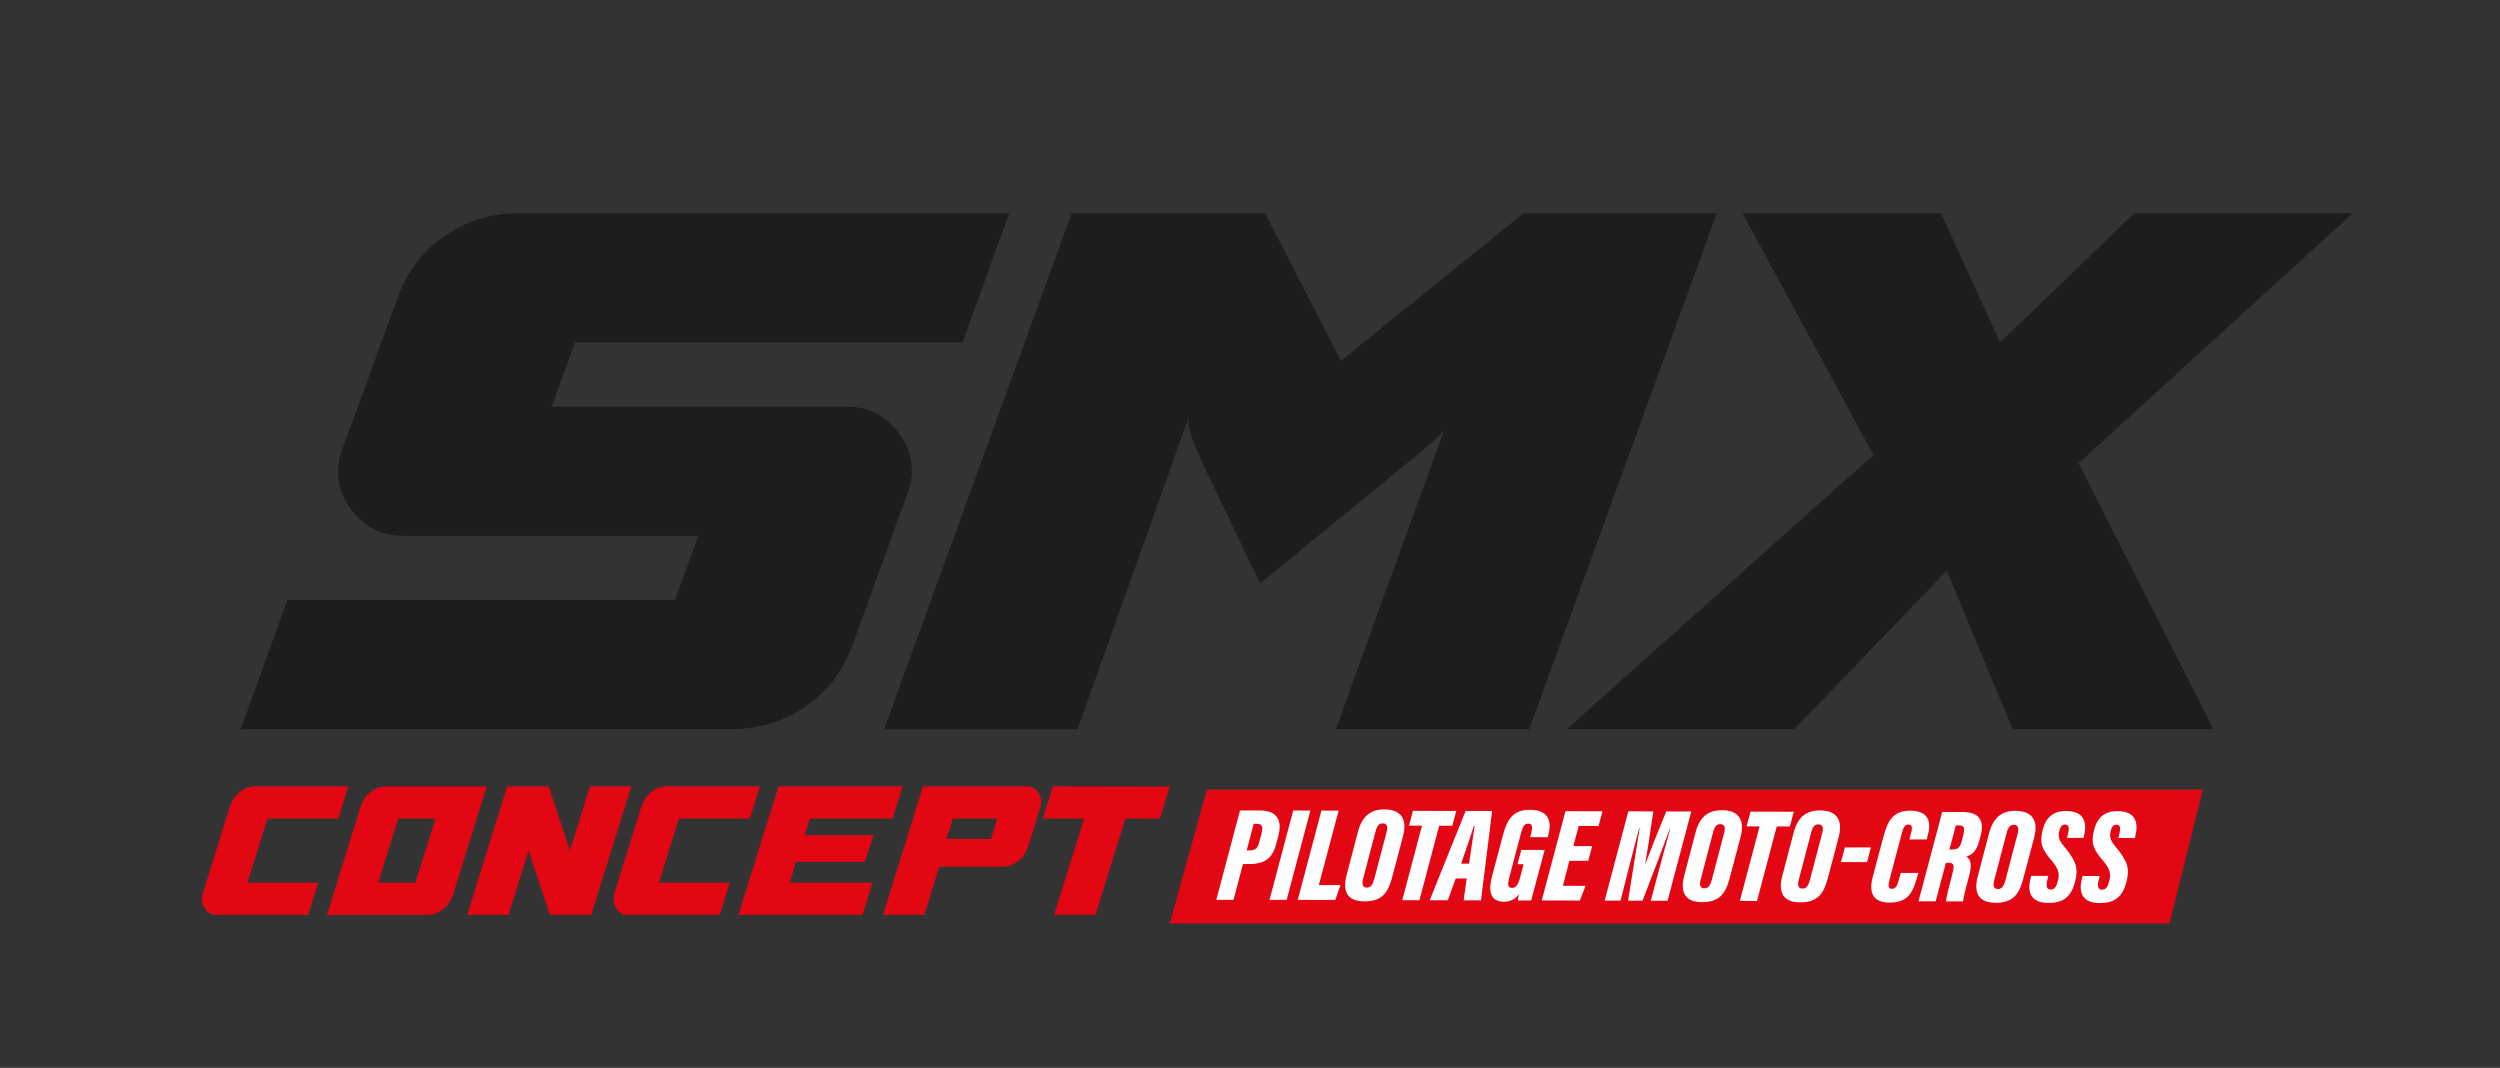 <?xml version="1.0" encoding="UTF-8"?><svg id="Calque_1" xmlns="http://www.w3.org/2000/svg" viewBox="0 0 752.44 321.4"><rect x="0" y="0" width="752.44" height="321.4" fill="#333333" stroke="none"/><defs><style>.cls-1{fill-rule:evenodd;}.cls-1,.cls-2,.cls-3,.cls-4{stroke-width:0px;}.cls-1,.cls-3{fill:#e30613;}.cls-2{fill:#1d1d1b;}.cls-4{fill:#fff;}</style></defs><path class="cls-3" d="m101.83,246.35h-21.32l-6.05,19.31h21.32l-3,9.68h-27.86c-1.43,0-2.55-.7-3.38-2.09-.82-1.4-.98-2.86-.48-4.4l8.04-25.81c.61-1.96,1.62-3.51,3.03-4.65,1.41-1.15,2.99-1.72,4.74-1.72h27.97l-3,9.68Z"/><path class="cls-3" d="m146.51,236.67l-10.07,32.3c-.61,1.96-1.62,3.51-3.03,4.66-1.41,1.15-2.99,1.72-4.74,1.72h-30.27l10.07-32.3c.61-1.96,1.62-3.51,3.03-4.65,1.41-1.15,2.99-1.72,4.74-1.72h30.27Zm-32.68,28.99h11.2l6.05-19.31h-11.2l-6.05,19.31Z"/><path class="cls-3" d="m140.62,275.34l12.05-38.68h12.48l6.38,19.37,6.05-19.37h12.43l-12.05,38.68h-12.48l-6.38-19.31-6.05,19.31h-12.43Z"/><path class="cls-3" d="m225.69,246.35h-21.32l-6.05,19.31h21.32l-3,9.68h-27.86c-1.43,0-2.55-.7-3.38-2.09-.82-1.4-.98-2.86-.48-4.4l8.04-25.81c.61-1.96,1.62-3.51,3.03-4.65,1.41-1.15,2.99-1.72,4.74-1.72h27.97l-3,9.68Z"/><path class="cls-3" d="m268.66,246.35h-24.91l-1.5,5h20.73l-2.73,8.06h-20.73l-1.77,6.25h24.86l-3,9.68h-37.34l12.05-38.68h37.34l-3,9.68Z"/><path class="cls-3" d="m265.77,275.34l12.05-38.68h31.39c1.43,0,2.55.69,3.38,2.06.82,1.37.98,2.85.48,4.44l-3.54,11.31c-.61,1.96-1.62,3.51-3.03,4.65-1.41,1.15-2.99,1.72-4.74,1.72h-19.07l-4.5,14.5h-12.43Zm19.07-22.87h13.45l1.88-6.12h-13.39l-1.93,6.12Z"/><path class="cls-3" d="m338.74,246.35l-9.05,28.99h-12.43l9.05-28.99h-12.43l3-9.68c15.64,0,27.38.02,35.2.06l-3,9.68-10.34-.06Z"/><path class="cls-2" d="m289.69,103.07h-116.64l-7.02,19.32h88.8c6.69,0,12,2.76,15.93,8.28,3.93,5.52,4.72,11.46,2.38,17.81l-16.56,45.65c-2.85,7.86-7.57,14.05-14.17,18.56-6.61,4.52-14.09,6.77-22.45,6.77H72.46l14.05-38.88h116.64l7.02-19.32h-88.8c-6.69,0-12-2.76-15.93-8.28-3.93-5.52-4.73-11.45-2.38-17.81l16.56-45.4c2.84-7.86,7.56-14.09,14.17-18.69,6.6-4.6,14.09-6.9,22.45-6.9h147.5l-14.05,38.88Z"/><path class="cls-2" d="m266.11,219.46l56.44-155.27h58.2l22.83,44.4,54.94-44.4h58.2l-56.44,155.27h-58.2c8.03-22.41,18.9-52.43,32.61-90.05-.84,1-1.76,1.97-2.76,2.88-1,.92-2.09,1.88-3.26,2.88-1.17,1-2.09,1.76-2.76,2.26l-46.66,38.13-17.31-36.12c-.17-.5-.67-1.67-1.51-3.51-.84-1.84-1.5-3.55-2.01-5.14-.5-1.59-.75-3.22-.75-4.89l-33.36,93.57h-58.2Z"/><path class="cls-2" d="m471.55,219.46l92.31-82.53-39.38-72.75h59.7l17.81,38.88,40.39-38.88h65.72l-82.53,75.25,40.64,80.02h-60.45l-19.82-47.66-45.91,47.66h-68.48Z"/><polygon class="cls-1" points="652.96 277.94 352.08 277.94 363.23 237.66 662.97 237.66 652.96 277.94"/><path class="cls-4" d="m373.21,243.93h6.09c5.01.03,6.65,2.94,5.5,7.43l-.55,2.14c-1.12,4.42-3.02,6.57-8.37,6.56h-1.78s-2.83,10.75-2.83,10.75h-5.19s7.13-26.88,7.13-26.88Zm2.02,12.01h1.07c1.75,0,2.28-.87,2.76-2.65l.6-2.31c.48-1.83.45-3.03-1.31-3.03h-1.03s-2.1,7.99-2.1,7.99Z"/><path class="cls-4" d="m394.39,243.98l-7.13,26.86h-5.17s7.13-26.88,7.13-26.88h5.17Z"/><path class="cls-4" d="m397.7,243.98h5.2s-5.96,22.4-5.96,22.4h6.5s-1.54,4.49-1.54,4.49l-11.31-.03,7.12-26.86Z"/><path class="cls-4" d="m422.29,251.64l-3.29,12.4c-1.3,4.94-3.27,7.26-8.35,7.25s-6.66-2.9-5.36-7.88l3.43-13.1c1.28-4.9,4.02-6.71,7.97-6.7,4.86.01,6.98,2.81,5.59,8.02Zm-8.29-1.37l-3.72,14.15c-.38,1.43-.36,2.72,1.11,2.73,1.26,0,1.8-1.03,2.23-2.61l3.72-14.16c.4-1.55.19-2.56-1.22-2.57-1.02,0-1.69.74-2.13,2.47Z"/><path class="cls-4" d="m427.99,248.5h-3.91s1.19-4.45,1.19-4.45l13.03.03-1.19,4.44h-3.95s-5.94,22.41-5.94,22.41h-5.17s5.94-22.43,5.94-22.43Z"/><path class="cls-4" d="m438.14,264.39l-2.37,6.56h-5.46s10.8-26.87,10.8-26.87l7.99.02-3.36,26.87h-5.22s.93-6.57.93-6.57h-3.3Zm4.02-4.44c.48-3.18,1.3-8.82,1.65-11.34h-.21c-.63,2.03-2.6,7.86-3.84,11.34h2.39Z"/><path class="cls-4" d="m460.83,271.01h-3.98c.02-.48.17-1.31.34-1.9-1.24,1.79-3.06,2.29-4.53,2.28-4.25,0-4.74-3.32-3.58-7.7l3.27-12.32c1.2-4.54,2.92-7.71,8.2-7.65,6.29.07,6.29,4.42,5.5,7.42l-.22.84h-5.27s.36-1.47.36-1.47c.37-1.58.33-2.61-.97-2.61-.96,0-1.54.49-2.16,2.82l-3.58,13.55c-.53,1.96-.35,2.97.86,2.97,1.28,0,1.89-1,2.56-3.52l.93-3.61h-1.83s1.16-4.31,1.16-4.31l7.02.02-4.07,15.19Z"/><path class="cls-4" d="m478.01,259.08h-5.67s-1.95,7.52-1.95,7.52l6.84.02-1.75,4.42-11.45-.03,7.13-26.86,11.16.03-1.19,4.42h-5.97s-1.62,6.04-1.62,6.04h5.67s-1.19,4.45-1.19,4.45Z"/><path class="cls-4" d="m499.13,262.53c1.12-4.16,2.63-9.79,3.58-13.09h-.14c-1.98,5.37-5.98,15.99-8.2,21.64h-4.36c.94-5.88,2.67-16.71,3.48-21.73h-.17c-.79,3.15-2.27,8.72-3.46,13.35l-2.11,8.37h-4.79s7.13-26.88,7.13-26.88l7.52.02c-.85,5.84-1.77,11.97-2.44,15.67h.1c1.46-3.89,3.99-10.26,6.23-15.66l7.53.02-7.13,26.86h-5.05s2.27-8.57,2.27-8.57Z"/><path class="cls-4" d="m523.89,251.87l-3.29,12.4c-1.3,4.94-3.27,7.26-8.35,7.25-5-.01-6.66-2.9-5.36-7.88l3.43-13.1c1.28-4.9,4.02-6.71,7.97-6.7,4.86.01,6.98,2.81,5.59,8.02Zm-8.29-1.37l-3.72,14.15c-.38,1.43-.36,2.72,1.11,2.73,1.26,0,1.8-1.03,2.23-2.61l3.72-14.16c.4-1.55.19-2.56-1.22-2.57-1.02,0-1.69.74-2.13,2.47Z"/><path class="cls-4" d="m529.59,248.73h-3.91s1.19-4.45,1.19-4.45l13.03.03-1.19,4.44h-3.95s-5.94,22.41-5.94,22.41h-5.17s5.94-22.43,5.94-22.43Z"/><path class="cls-4" d="m553.41,251.94l-3.29,12.4c-1.3,4.94-3.27,7.26-8.35,7.25-5-.01-6.66-2.9-5.36-7.88l3.43-13.1c1.28-4.9,4.02-6.71,7.97-6.7,4.86.01,6.98,2.81,5.59,8.02Zm-8.29-1.37l-3.72,14.15c-.38,1.43-.36,2.72,1.11,2.73,1.26,0,1.8-1.03,2.23-2.61l3.72-14.16c.4-1.55.19-2.56-1.22-2.57-1.02,0-1.69.74-2.13,2.47Z"/><path class="cls-4" d="m563.12,255.06l-1.19,4.41-7.85-.02,1.19-4.41,7.85.02Z"/><path class="cls-4" d="m577.37,262.73l-.33,1.18c-1.12,3.83-2.22,7.76-8.22,7.75-4.86-.01-6.54-2.64-5.14-7.86l3.24-12.16c1.38-5.13,3.28-7.66,7.97-7.65,6.44.01,6.2,4.46,5.27,7.62l-.28,1.05h-5.19s.51-1.94.51-1.94c.46-1.72.3-2.55-.83-2.56-1.03,0-1.46.76-1.98,2.68l-3.66,13.84c-.45,1.76-.52,2.83.7,2.83,1.09,0,1.56-.82,2.12-2.84l.53-1.94h5.27Z"/><path class="cls-4" d="m585.67,259.68l-3.08,11.6h-5.17s7.13-26.88,7.13-26.88h6.3c4.59.02,6.51,2.37,5.3,7.02l-.41,1.54c-.84,3.24-2.29,4.39-3.9,4.84,1.15.8,1.89,2.04.72,6.21-.73,2.58-1.58,5.87-1.73,7.29h-5.09c.01-1.23.75-4.06,1.87-8.28.71-2.66.47-3.33-1.21-3.34h-.73Zm1.06-4h.71c1.87,0,2.52-.54,3.12-2.94l.4-1.65c.44-1.8.27-2.67-1.48-2.67h-.82s-1.92,7.26-1.92,7.26Z"/><path class="cls-4" d="m612.24,252.07l-3.29,12.4c-1.3,4.94-3.27,7.26-8.35,7.25-5-.01-6.66-2.9-5.36-7.88l3.43-13.1c1.28-4.9,4.02-6.71,7.97-6.7,4.86.01,6.98,2.81,5.59,8.02Zm-8.29-1.37l-3.72,14.15c-.38,1.43-.36,2.72,1.11,2.73,1.26,0,1.8-1.03,2.23-2.61l3.72-14.16c.4-1.55.19-2.56-1.22-2.57-1.02,0-1.69.74-2.13,2.47Z"/><path class="cls-4" d="m616.5,263.62l-.32,1.28c-.42,1.84-.23,2.82,1.05,2.83,1.11,0,1.7-.83,2.16-2.65.54-2.2.24-3.55-1.98-6.17-2.63-3.13-3.66-4.89-2.65-8.99.98-3.98,3.27-5.84,7.07-5.83,6.01.01,6.23,4.1,5.4,7.52l-.14.57h-4.97s.26-1,.26-1c.41-1.76.45-3-.82-3-.85,0-1.43.5-1.75,1.89-.44,1.89-.16,2.75,1.61,4.91,3.46,4.2,4.19,6.33,3.11,10.48-1.15,4.37-3.51,6.32-7.95,6.31-5.14-.01-6.6-2.94-5.4-7.52l.17-.63h5.14Z"/><path class="cls-4" d="m631.96,263.66l-.32,1.28c-.42,1.84-.23,2.82,1.05,2.83,1.11,0,1.7-.83,2.16-2.65.55-2.2.24-3.55-1.98-6.17-2.63-3.13-3.66-4.89-2.65-8.99.98-3.98,3.27-5.84,7.07-5.83,6.01.01,6.23,4.1,5.4,7.52l-.14.57h-4.97s.26-1,.26-1c.41-1.76.45-3-.82-3-.85,0-1.43.5-1.75,1.89-.44,1.89-.16,2.75,1.61,4.91,3.46,4.2,4.19,6.33,3.11,10.48-1.15,4.37-3.51,6.32-7.95,6.31-5.14-.01-6.6-2.94-5.4-7.52l.17-.63h5.14Z"/></svg>